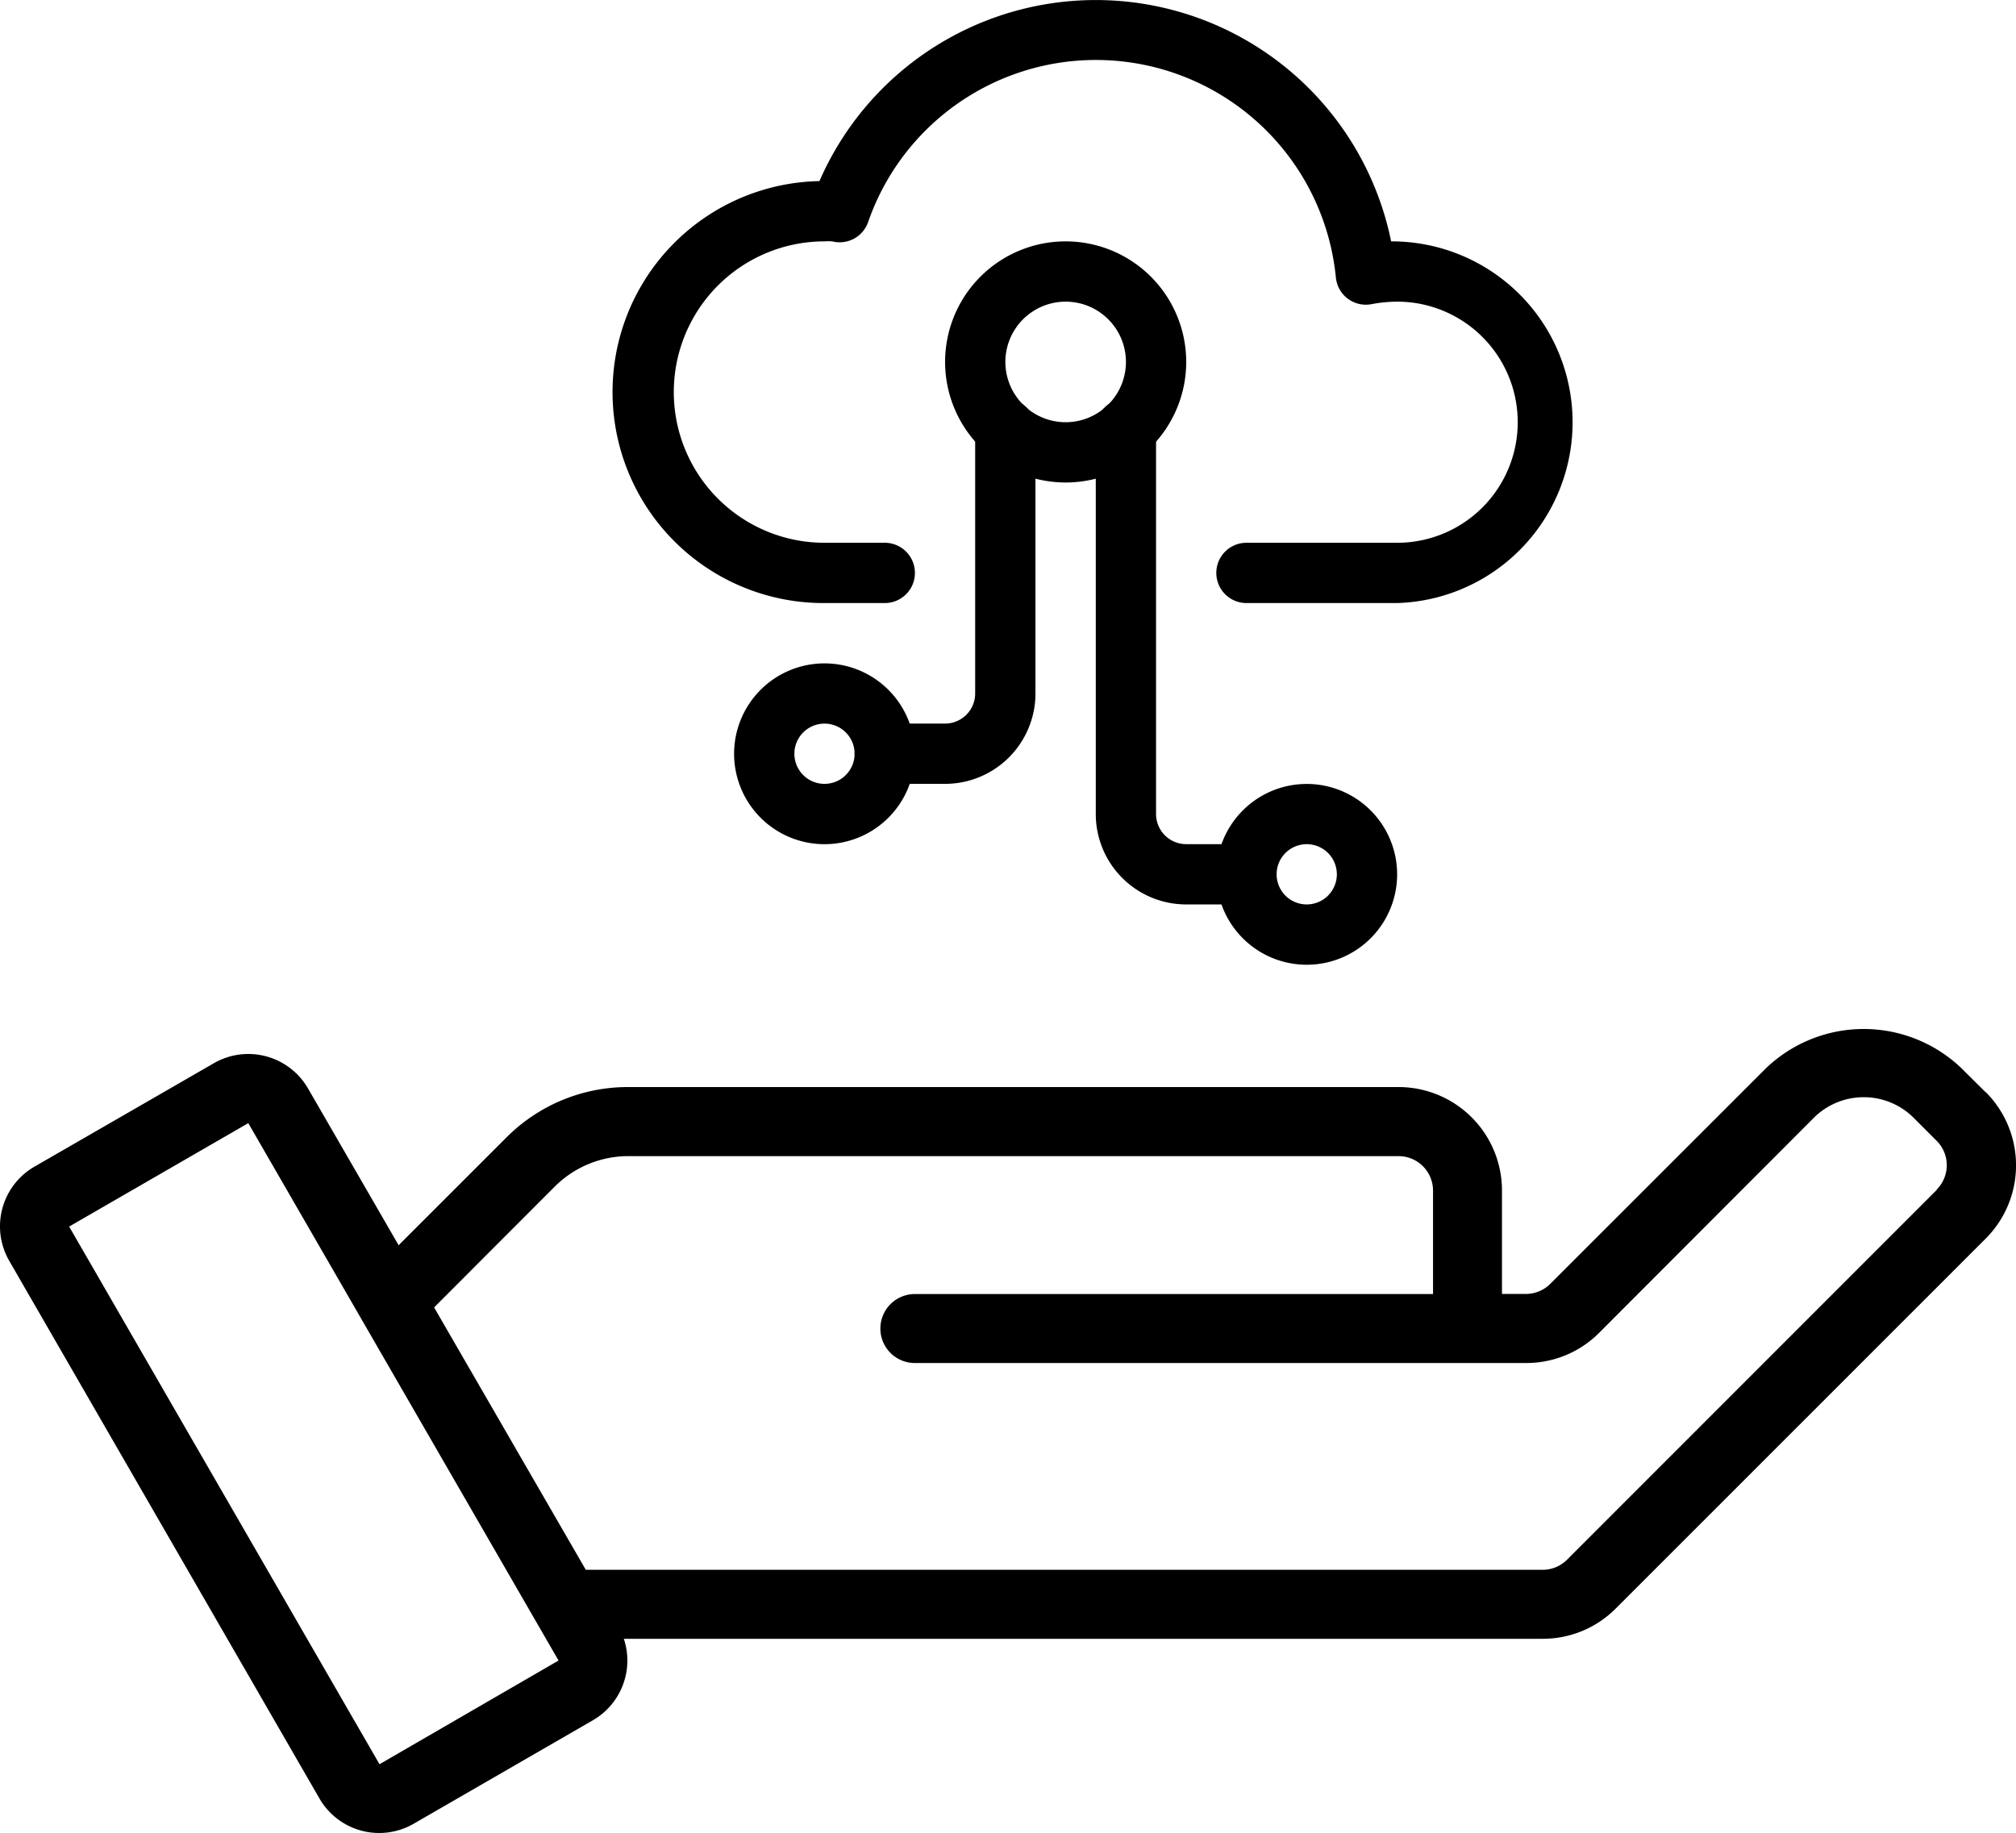 <svg xmlns="http://www.w3.org/2000/svg" width="48.394" height="43.999" viewBox="0 0 48.394 43.999">
  <g id="Our_service_offering_include" data-name="Our service offering include" transform="translate(-6764 -4838)">
    <path id="Path_36059" data-name="Path 36059" d="M50.094,39.832l-.584-.579a3.392,3.392,0,0,0-4.681,0l-5.183,5.18a.828.828,0,0,1-.587.243h-.573V42.193A2.483,2.483,0,0,0,36,39.71H17.515a4.11,4.11,0,0,0-2.925,1.208L12,43.507l-2.173-3.76a1.655,1.655,0,0,0-2.261-.61L3.259,41.62a1.655,1.655,0,0,0-.606,2.262L10.1,56.788a1.655,1.655,0,0,0,2.261.606l4.3-2.483a1.655,1.655,0,0,0,.745-1.957H39.461a2.465,2.465,0,0,0,1.756-.727L50.1,43.345a2.488,2.488,0,0,0,0-3.513ZM11.541,55.965,4.091,43.059l4.3-2.483,7.448,12.9Zm37.385-13.79-8.878,8.88a.828.828,0,0,1-.587.243H16.493L12.852,45l2.9-2.905a2.5,2.5,0,0,1,1.761-.727h18.49a.828.828,0,0,1,.828.828v2.483H24.421a.828.828,0,1,0,0,1.655H39.065a2.465,2.465,0,0,0,1.756-.727L46,40.42a1.7,1.7,0,0,1,2.34,0l.579.579a.828.828,0,0,1,0,1.174Z" transform="translate(6761.569 4824.384)"/>
    <g id="noun_Cloud_technology_network_1552427" data-name="noun_Cloud technology network_1552427" transform="translate(6778.667 4838)">
      <g id="Group_28009" data-name="Group 28009" transform="translate(0 0)">
        <path id="Path_36065" data-name="Path 36065" d="M18.83,14.472H15.212a.723.723,0,1,1,0-1.447H18.83a2.894,2.894,0,1,0,0-5.788,3.38,3.38,0,0,0-.619.061.723.723,0,0,1-.852-.638A5.788,5.788,0,0,0,6.128,5.333a.723.723,0,0,1-.858.457,1.434,1.434,0,0,0-.187,0,3.617,3.617,0,0,0,0,7.235H6.53a.723.723,0,1,1,0,1.447H5.083A5.065,5.065,0,0,1,4.962,4.343,7.235,7.235,0,0,1,18.685,5.79a4.342,4.342,0,0,1,.145,8.682Z" transform="translate(0.042 0.004)"/>
        <path id="Path_36066" data-name="Path 36066" d="M4.17,15.341a2.17,2.17,0,1,1,2.17-2.17,2.17,2.17,0,0,1-2.17,2.17Zm0-2.894a.723.723,0,1,0,.723.723A.723.723,0,0,0,4.17,12.447Z" transform="translate(0.955 4.923)"/>
        <path id="Path_36067" data-name="Path 36067" d="M12.17,17.341a2.17,2.17,0,1,1,2.17-2.17A2.17,2.17,0,0,1,12.17,17.341Zm0-2.894a.723.723,0,1,0,.723.724A.723.723,0,0,0,12.17,14.447Z" transform="translate(4.531 5.817)"/>
        <path id="Path_36068" data-name="Path 36068" d="M6.17,15.856H4.723a.723.723,0,1,1,0-1.447H6.17a.723.723,0,0,0,.723-.723V7.333a.723.723,0,0,1,1.447,0v6.352A2.17,2.17,0,0,1,6.17,15.856Z" transform="translate(1.849 2.96)"/>
        <path id="Path_36069" data-name="Path 36069" d="M11.617,18.75H10.17A2.17,2.17,0,0,1,8,16.58V7.333a.723.723,0,0,1,1.447,0V16.58a.723.723,0,0,0,.723.723h1.447a.723.723,0,0,1,0,1.447Z" transform="translate(3.637 2.96)"/>
        <path id="Path_36070" data-name="Path 36070" d="M8.394,9.788a2.894,2.894,0,1,1,2.894-2.894A2.894,2.894,0,0,1,8.394,9.788Zm0-4.341A1.447,1.447,0,1,0,9.841,6.894,1.447,1.447,0,0,0,8.394,5.447Z" transform="translate(2.52 1.794)"/>
      </g>
    </g>
  </g>
</svg>
